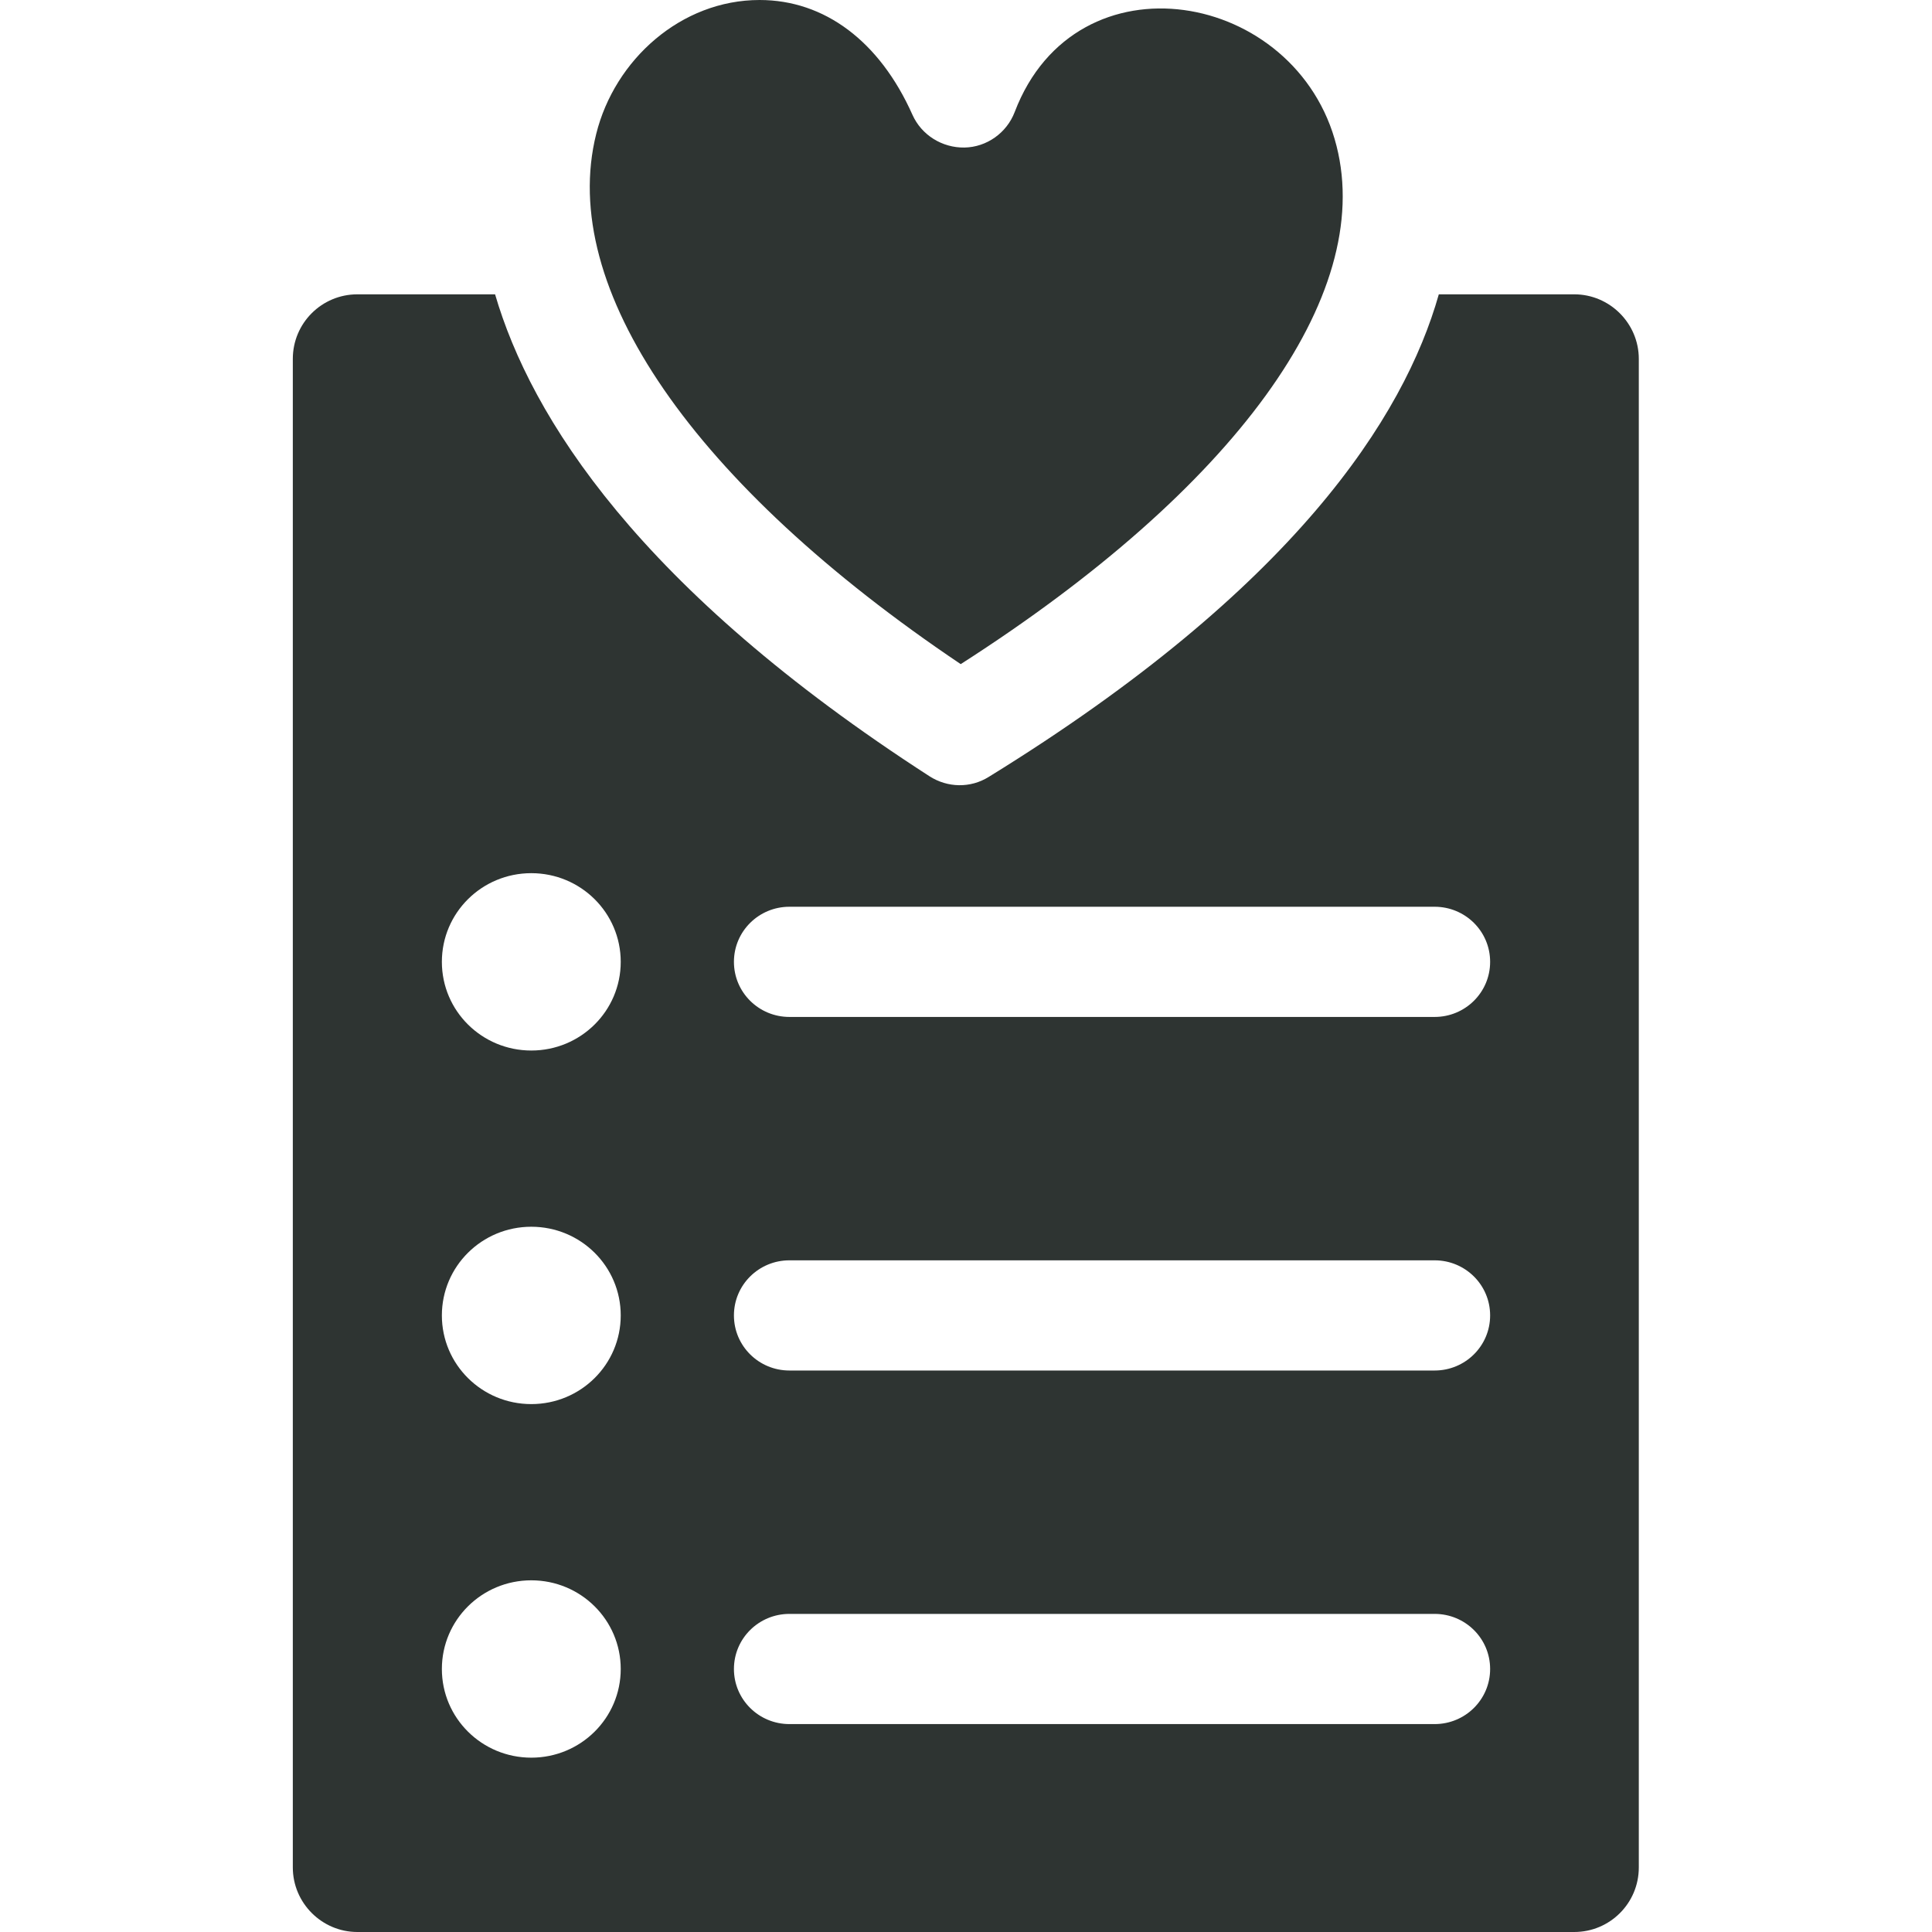 <?xml version="1.0" encoding="UTF-8"?>
<svg id="Layer_1" xmlns="http://www.w3.org/2000/svg" version="1.1" viewBox="0 0 512 512">
  <!-- Generator: Adobe Illustrator 29.3.1, SVG Export Plug-In . SVG Version: 2.1.0 Build 151)  -->
  <defs>
    <style>
      .st0 {
        fill: #2e3432;
      }
    </style>
  </defs>
  <path class="st0" d="M417.2,78h-35.9c-9.2,32.5-38.3,78-119.3,127.9-4.8,3-10.9,2.9-15.7-.2-77-49.7-105.6-95.2-115.1-127.7h-36.5c-9.4,0-17.1,7.6-17.1,17.1v399.8c0,9.4,7.7,17.1,17.1,17.1h322.5c9.4,0,17.1-7.6,17.1-17.1V95.1c0-9.4-7.7-17.1-17.1-17.1h0ZM140.8,465.8c-13.1,0-23.7-10.5-23.7-23.5s10.6-23.5,23.7-23.5,23.7,10.5,23.7,23.5-10.6,23.5-23.7,23.5ZM140.8,372.1c-13.1,0-23.7-10.5-23.7-23.5s10.6-23.5,23.7-23.5,23.7,10.5,23.7,23.5-10.6,23.5-23.7,23.5ZM140.8,278.4c-13.1,0-23.7-10.5-23.7-23.5s10.6-23.5,23.7-23.5,23.7,10.5,23.7,23.5-10.6,23.5-23.7,23.5ZM380.2,456.9h-171c-8.1,0-14.7-6.5-14.7-14.6s6.6-14.6,14.7-14.6h171c8.1,0,14.7,6.5,14.7,14.6s-6.6,14.6-14.7,14.6ZM380.2,363.2h-171c-8.1,0-14.7-6.5-14.7-14.6s6.6-14.6,14.7-14.6h171c8.1,0,14.7,6.5,14.7,14.6s-6.6,14.6-14.7,14.6ZM380.2,269.5h-171c-8.1,0-14.7-6.5-14.7-14.6s6.6-14.6,14.7-14.6h171c8.1,0,14.7,6.5,14.7,14.6s-6.6,14.6-14.7,14.6Z"/>
  <path class="st0" d="M201.3,0c-20.8,0-38.4,15.8-43.3,35.5-10.2,40.8,25.8,92.9,96.6,140.5,72.6-46.5,109.7-97.5,99.6-137.3-10.4-41.3-69-51.8-85.3-9-2.1,5.5-7.4,9.3-13.3,9.4-5.9.1-11.4-3.3-13.8-8.7C233.1,10.9,218.5,0,201.3,0h0Z"/>
</svg>